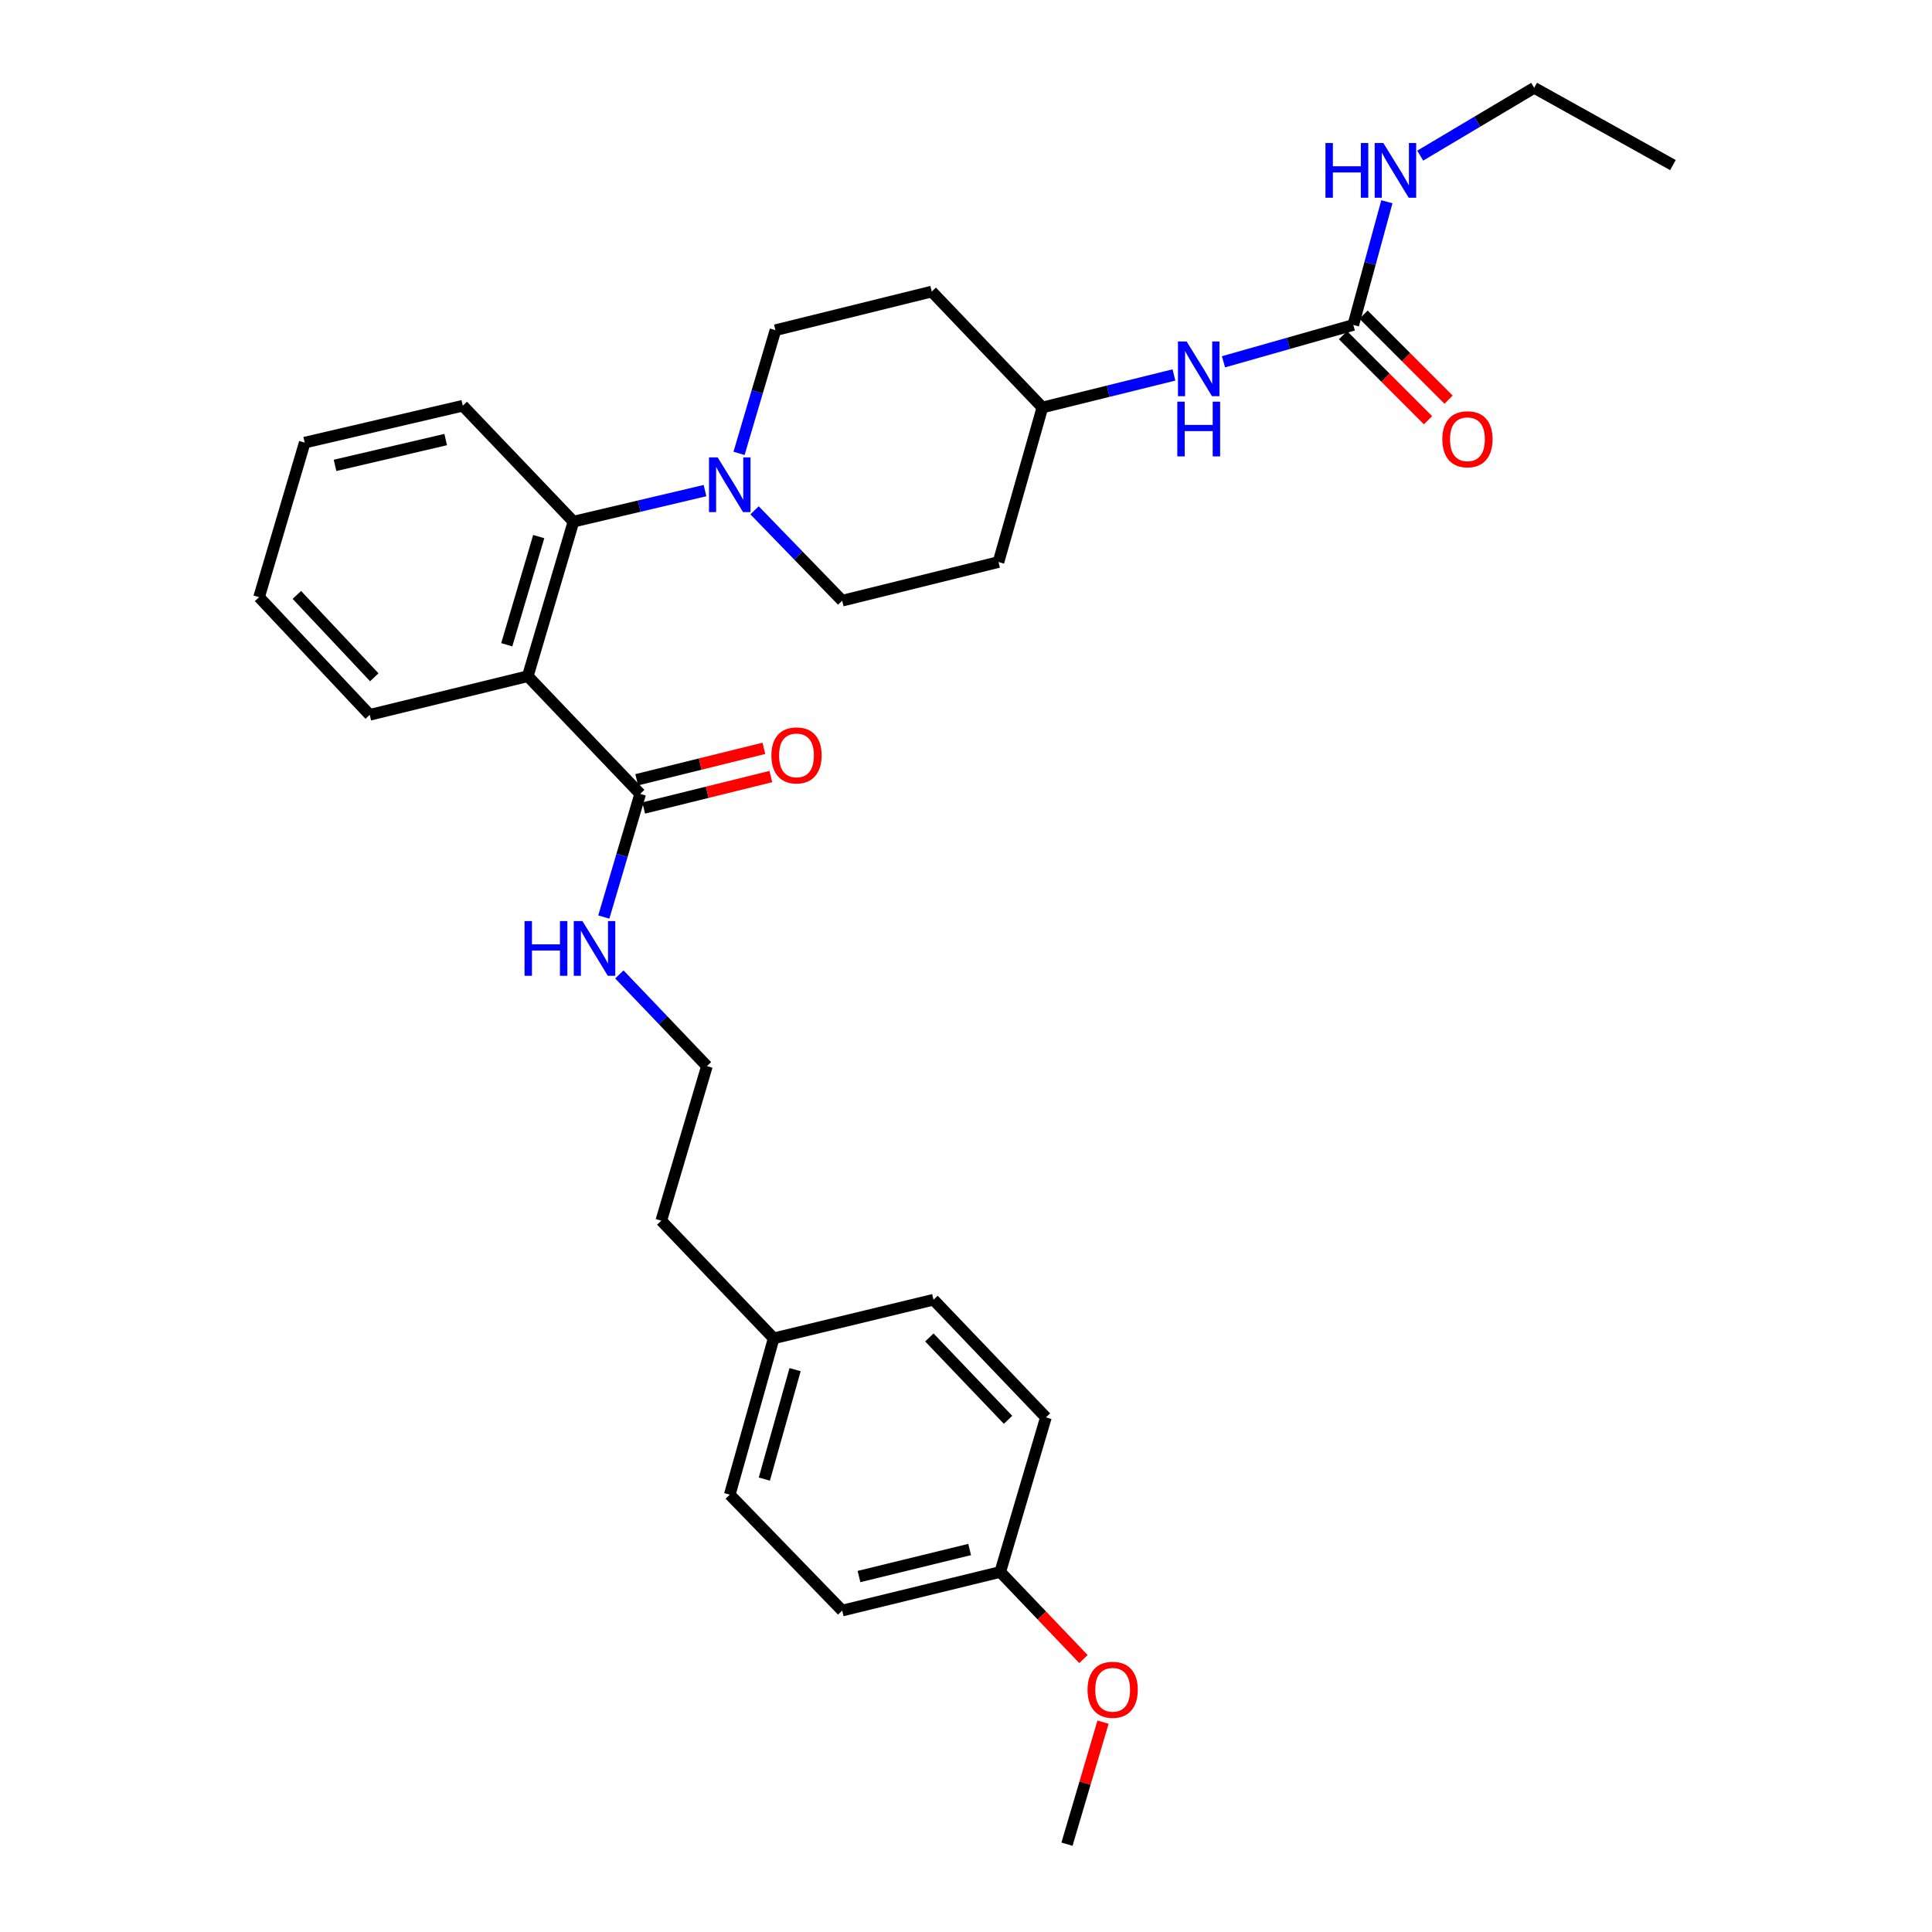 <?xml version='1.0' encoding='iso-8859-1'?>
<svg version='1.1' baseProfile='full'
              xmlns='http://www.w3.org/2000/svg'
                      xmlns:rdkit='http://www.rdkit.org/xml'
                      xmlns:xlink='http://www.w3.org/1999/xlink'
                  xml:space='preserve'
width='1000px' height='1000px' viewBox='0 0 1000 1000'>
<!-- END OF HEADER -->
<rect style='opacity:1.0;fill:#FFFFFF;stroke:none' width='1000' height='1000' x='0' y='0'> </rect>
<path class='bond-0' d='M 794.095,45.455 L 865.907,85.452' style='fill:none;fill-rule:evenodd;stroke:#000000;stroke-width:6px;stroke-linecap:butt;stroke-linejoin:miter;stroke-opacity:1' />
<path class='bond-1' d='M 794.095,45.455 L 764.599,63.004' style='fill:none;fill-rule:evenodd;stroke:#000000;stroke-width:6px;stroke-linecap:butt;stroke-linejoin:miter;stroke-opacity:1' />
<path class='bond-1' d='M 764.599,63.004 L 735.103,80.553' style='fill:none;fill-rule:evenodd;stroke:#0000FF;stroke-width:6px;stroke-linecap:butt;stroke-linejoin:miter;stroke-opacity:1' />
<path class='bond-2' d='M 633.272,187.268 L 666.865,177.724' style='fill:none;fill-rule:evenodd;stroke:#0000FF;stroke-width:6px;stroke-linecap:butt;stroke-linejoin:miter;stroke-opacity:1' />
<path class='bond-2' d='M 666.865,177.724 L 700.457,168.181' style='fill:none;fill-rule:evenodd;stroke:#000000;stroke-width:6px;stroke-linecap:butt;stroke-linejoin:miter;stroke-opacity:1' />
<path class='bond-3' d='M 607.63,194.08 L 573.588,202.496' style='fill:none;fill-rule:evenodd;stroke:#0000FF;stroke-width:6px;stroke-linecap:butt;stroke-linejoin:miter;stroke-opacity:1' />
<path class='bond-3' d='M 573.588,202.496 L 539.546,210.913' style='fill:none;fill-rule:evenodd;stroke:#000000;stroke-width:6px;stroke-linecap:butt;stroke-linejoin:miter;stroke-opacity:1' />
<path class='bond-4' d='M 695.137,173.501 L 717.138,195.501' style='fill:none;fill-rule:evenodd;stroke:#000000;stroke-width:6px;stroke-linecap:butt;stroke-linejoin:miter;stroke-opacity:1' />
<path class='bond-4' d='M 717.138,195.501 L 739.138,217.502' style='fill:none;fill-rule:evenodd;stroke:#FF0000;stroke-width:6px;stroke-linecap:butt;stroke-linejoin:miter;stroke-opacity:1' />
<path class='bond-4' d='M 705.777,162.862 L 727.777,184.862' style='fill:none;fill-rule:evenodd;stroke:#000000;stroke-width:6px;stroke-linecap:butt;stroke-linejoin:miter;stroke-opacity:1' />
<path class='bond-4' d='M 727.777,184.862 L 749.777,206.862' style='fill:none;fill-rule:evenodd;stroke:#FF0000;stroke-width:6px;stroke-linecap:butt;stroke-linejoin:miter;stroke-opacity:1' />
<path class='bond-5' d='M 700.457,168.181 L 709.152,136.3' style='fill:none;fill-rule:evenodd;stroke:#000000;stroke-width:6px;stroke-linecap:butt;stroke-linejoin:miter;stroke-opacity:1' />
<path class='bond-5' d='M 709.152,136.3 L 717.847,104.419' style='fill:none;fill-rule:evenodd;stroke:#0000FF;stroke-width:6px;stroke-linecap:butt;stroke-linejoin:miter;stroke-opacity:1' />
<path class='bond-6' d='M 435.912,833.633 L 517.729,813.638' style='fill:none;fill-rule:evenodd;stroke:#000000;stroke-width:6px;stroke-linecap:butt;stroke-linejoin:miter;stroke-opacity:1' />
<path class='bond-6' d='M 444.612,816.017 L 501.885,802.021' style='fill:none;fill-rule:evenodd;stroke:#000000;stroke-width:6px;stroke-linecap:butt;stroke-linejoin:miter;stroke-opacity:1' />
<path class='bond-7' d='M 435.912,833.633 L 377.725,773.64' style='fill:none;fill-rule:evenodd;stroke:#000000;stroke-width:6px;stroke-linecap:butt;stroke-linejoin:miter;stroke-opacity:1' />
<path class='bond-8' d='M 331.366,410.91 L 321.946,442.785' style='fill:none;fill-rule:evenodd;stroke:#000000;stroke-width:6px;stroke-linecap:butt;stroke-linejoin:miter;stroke-opacity:1' />
<path class='bond-8' d='M 321.946,442.785 L 312.527,474.66' style='fill:none;fill-rule:evenodd;stroke:#0000FF;stroke-width:6px;stroke-linecap:butt;stroke-linejoin:miter;stroke-opacity:1' />
<path class='bond-9' d='M 333.171,418.213 L 366.083,410.076' style='fill:none;fill-rule:evenodd;stroke:#000000;stroke-width:6px;stroke-linecap:butt;stroke-linejoin:miter;stroke-opacity:1' />
<path class='bond-9' d='M 366.083,410.076 L 398.994,401.939' style='fill:none;fill-rule:evenodd;stroke:#FF0000;stroke-width:6px;stroke-linecap:butt;stroke-linejoin:miter;stroke-opacity:1' />
<path class='bond-9' d='M 329.56,403.607 L 362.472,395.47' style='fill:none;fill-rule:evenodd;stroke:#000000;stroke-width:6px;stroke-linecap:butt;stroke-linejoin:miter;stroke-opacity:1' />
<path class='bond-9' d='M 362.472,395.47 L 395.383,387.333' style='fill:none;fill-rule:evenodd;stroke:#FF0000;stroke-width:6px;stroke-linecap:butt;stroke-linejoin:miter;stroke-opacity:1' />
<path class='bond-10' d='M 331.366,410.91 L 273.179,349.998' style='fill:none;fill-rule:evenodd;stroke:#000000;stroke-width:6px;stroke-linecap:butt;stroke-linejoin:miter;stroke-opacity:1' />
<path class='bond-11' d='M 320.572,504.355 L 343.239,528.086' style='fill:none;fill-rule:evenodd;stroke:#0000FF;stroke-width:6px;stroke-linecap:butt;stroke-linejoin:miter;stroke-opacity:1' />
<path class='bond-11' d='M 343.239,528.086 L 365.905,551.817' style='fill:none;fill-rule:evenodd;stroke:#000000;stroke-width:6px;stroke-linecap:butt;stroke-linejoin:miter;stroke-opacity:1' />
<path class='bond-12' d='M 517.729,813.638 L 541.36,733.634' style='fill:none;fill-rule:evenodd;stroke:#000000;stroke-width:6px;stroke-linecap:butt;stroke-linejoin:miter;stroke-opacity:1' />
<path class='bond-13' d='M 517.729,813.638 L 539.266,836.183' style='fill:none;fill-rule:evenodd;stroke:#000000;stroke-width:6px;stroke-linecap:butt;stroke-linejoin:miter;stroke-opacity:1' />
<path class='bond-13' d='M 539.266,836.183 L 560.802,858.728' style='fill:none;fill-rule:evenodd;stroke:#FF0000;stroke-width:6px;stroke-linecap:butt;stroke-linejoin:miter;stroke-opacity:1' />
<path class='bond-14' d='M 382.525,234.665 L 391.944,202.786' style='fill:none;fill-rule:evenodd;stroke:#0000FF;stroke-width:6px;stroke-linecap:butt;stroke-linejoin:miter;stroke-opacity:1' />
<path class='bond-14' d='M 391.944,202.786 L 401.364,170.906' style='fill:none;fill-rule:evenodd;stroke:#000000;stroke-width:6px;stroke-linecap:butt;stroke-linejoin:miter;stroke-opacity:1' />
<path class='bond-15' d='M 364.906,253.935 L 330.862,261.969' style='fill:none;fill-rule:evenodd;stroke:#0000FF;stroke-width:6px;stroke-linecap:butt;stroke-linejoin:miter;stroke-opacity:1' />
<path class='bond-15' d='M 330.862,261.969 L 296.818,270.002' style='fill:none;fill-rule:evenodd;stroke:#000000;stroke-width:6px;stroke-linecap:butt;stroke-linejoin:miter;stroke-opacity:1' />
<path class='bond-16' d='M 390.554,264.14 L 413.233,287.525' style='fill:none;fill-rule:evenodd;stroke:#0000FF;stroke-width:6px;stroke-linecap:butt;stroke-linejoin:miter;stroke-opacity:1' />
<path class='bond-16' d='M 413.233,287.525 L 435.912,310.911' style='fill:none;fill-rule:evenodd;stroke:#000000;stroke-width:6px;stroke-linecap:butt;stroke-linejoin:miter;stroke-opacity:1' />
<path class='bond-17' d='M 239.542,210.001 L 157.724,229.093' style='fill:none;fill-rule:evenodd;stroke:#000000;stroke-width:6px;stroke-linecap:butt;stroke-linejoin:miter;stroke-opacity:1' />
<path class='bond-17' d='M 230.689,227.518 L 173.416,240.882' style='fill:none;fill-rule:evenodd;stroke:#000000;stroke-width:6px;stroke-linecap:butt;stroke-linejoin:miter;stroke-opacity:1' />
<path class='bond-18' d='M 239.542,210.001 L 296.818,270.002' style='fill:none;fill-rule:evenodd;stroke:#000000;stroke-width:6px;stroke-linecap:butt;stroke-linejoin:miter;stroke-opacity:1' />
<path class='bond-19' d='M 157.724,229.093 L 134.093,309.089' style='fill:none;fill-rule:evenodd;stroke:#000000;stroke-width:6px;stroke-linecap:butt;stroke-linejoin:miter;stroke-opacity:1' />
<path class='bond-20' d='M 134.093,309.089 L 191.361,370.001' style='fill:none;fill-rule:evenodd;stroke:#000000;stroke-width:6px;stroke-linecap:butt;stroke-linejoin:miter;stroke-opacity:1' />
<path class='bond-20' d='M 153.646,307.919 L 193.733,350.558' style='fill:none;fill-rule:evenodd;stroke:#000000;stroke-width:6px;stroke-linecap:butt;stroke-linejoin:miter;stroke-opacity:1' />
<path class='bond-21' d='M 191.361,370.001 L 273.179,349.998' style='fill:none;fill-rule:evenodd;stroke:#000000;stroke-width:6px;stroke-linecap:butt;stroke-linejoin:miter;stroke-opacity:1' />
<path class='bond-22' d='M 273.179,349.998 L 296.818,270.002' style='fill:none;fill-rule:evenodd;stroke:#000000;stroke-width:6px;stroke-linecap:butt;stroke-linejoin:miter;stroke-opacity:1' />
<path class='bond-22' d='M 262.295,333.735 L 278.843,277.738' style='fill:none;fill-rule:evenodd;stroke:#000000;stroke-width:6px;stroke-linecap:butt;stroke-linejoin:miter;stroke-opacity:1' />
<path class='bond-23' d='M 539.546,210.913 L 482.271,150.912' style='fill:none;fill-rule:evenodd;stroke:#000000;stroke-width:6px;stroke-linecap:butt;stroke-linejoin:miter;stroke-opacity:1' />
<path class='bond-24' d='M 539.546,210.913 L 516.818,290.908' style='fill:none;fill-rule:evenodd;stroke:#000000;stroke-width:6px;stroke-linecap:butt;stroke-linejoin:miter;stroke-opacity:1' />
<path class='bond-25' d='M 482.271,150.912 L 401.364,170.906' style='fill:none;fill-rule:evenodd;stroke:#000000;stroke-width:6px;stroke-linecap:butt;stroke-linejoin:miter;stroke-opacity:1' />
<path class='bond-26' d='M 435.912,310.911 L 516.818,290.908' style='fill:none;fill-rule:evenodd;stroke:#000000;stroke-width:6px;stroke-linecap:butt;stroke-linejoin:miter;stroke-opacity:1' />
<path class='bond-27' d='M 377.725,773.64 L 400.453,692.725' style='fill:none;fill-rule:evenodd;stroke:#000000;stroke-width:6px;stroke-linecap:butt;stroke-linejoin:miter;stroke-opacity:1' />
<path class='bond-27' d='M 395.619,765.572 L 411.529,708.931' style='fill:none;fill-rule:evenodd;stroke:#000000;stroke-width:6px;stroke-linecap:butt;stroke-linejoin:miter;stroke-opacity:1' />
<path class='bond-28' d='M 541.36,733.634 L 483.182,672.73' style='fill:none;fill-rule:evenodd;stroke:#000000;stroke-width:6px;stroke-linecap:butt;stroke-linejoin:miter;stroke-opacity:1' />
<path class='bond-28' d='M 521.754,734.891 L 481.029,692.259' style='fill:none;fill-rule:evenodd;stroke:#000000;stroke-width:6px;stroke-linecap:butt;stroke-linejoin:miter;stroke-opacity:1' />
<path class='bond-29' d='M 400.453,692.725 L 483.182,672.73' style='fill:none;fill-rule:evenodd;stroke:#000000;stroke-width:6px;stroke-linecap:butt;stroke-linejoin:miter;stroke-opacity:1' />
<path class='bond-30' d='M 400.453,692.725 L 342.274,631.821' style='fill:none;fill-rule:evenodd;stroke:#000000;stroke-width:6px;stroke-linecap:butt;stroke-linejoin:miter;stroke-opacity:1' />
<path class='bond-31' d='M 570.931,891.387 L 561.6,922.966' style='fill:none;fill-rule:evenodd;stroke:#FF0000;stroke-width:6px;stroke-linecap:butt;stroke-linejoin:miter;stroke-opacity:1' />
<path class='bond-31' d='M 561.6,922.966 L 552.269,954.545' style='fill:none;fill-rule:evenodd;stroke:#000000;stroke-width:6px;stroke-linecap:butt;stroke-linejoin:miter;stroke-opacity:1' />
<path class='bond-32' d='M 365.905,551.817 L 342.274,631.821' style='fill:none;fill-rule:evenodd;stroke:#000000;stroke-width:6px;stroke-linecap:butt;stroke-linejoin:miter;stroke-opacity:1' />
<path  class='atom-1' d='M 614.193 176.749
L 623.473 191.749
Q 624.393 193.229, 625.873 195.909
Q 627.353 198.589, 627.433 198.749
L 627.433 176.749
L 631.193 176.749
L 631.193 205.069
L 627.313 205.069
L 617.353 188.669
Q 616.193 186.749, 614.953 184.549
Q 613.753 182.349, 613.393 181.669
L 613.393 205.069
L 609.713 205.069
L 609.713 176.749
L 614.193 176.749
' fill='#0000FF'/>
<path  class='atom-1' d='M 609.373 207.901
L 613.213 207.901
L 613.213 219.941
L 627.693 219.941
L 627.693 207.901
L 631.533 207.901
L 631.533 236.221
L 627.693 236.221
L 627.693 223.141
L 613.213 223.141
L 613.213 236.221
L 609.373 236.221
L 609.373 207.901
' fill='#0000FF'/>
<path  class='atom-3' d='M 746.547 227.351
Q 746.547 220.551, 749.907 216.751
Q 753.267 212.951, 759.547 212.951
Q 765.827 212.951, 769.187 216.751
Q 772.547 220.551, 772.547 227.351
Q 772.547 234.231, 769.147 238.151
Q 765.747 242.031, 759.547 242.031
Q 753.307 242.031, 749.907 238.151
Q 746.547 234.271, 746.547 227.351
M 759.547 238.831
Q 763.867 238.831, 766.187 235.951
Q 768.547 233.031, 768.547 227.351
Q 768.547 221.791, 766.187 218.991
Q 763.867 216.151, 759.547 216.151
Q 755.227 216.151, 752.867 218.951
Q 750.547 221.751, 750.547 227.351
Q 750.547 233.071, 752.867 235.951
Q 755.227 238.831, 759.547 238.831
' fill='#FF0000'/>
<path  class='atom-4' d='M 686.054 74.026
L 689.894 74.026
L 689.894 86.066
L 704.374 86.066
L 704.374 74.026
L 708.214 74.026
L 708.214 102.346
L 704.374 102.346
L 704.374 89.266
L 689.894 89.266
L 689.894 102.346
L 686.054 102.346
L 686.054 74.026
' fill='#0000FF'/>
<path  class='atom-4' d='M 716.014 74.026
L 725.294 89.026
Q 726.214 90.506, 727.694 93.186
Q 729.174 95.866, 729.254 96.026
L 729.254 74.026
L 733.014 74.026
L 733.014 102.346
L 729.134 102.346
L 719.174 85.946
Q 718.014 84.026, 716.774 81.826
Q 715.574 79.626, 715.214 78.946
L 715.214 102.346
L 711.534 102.346
L 711.534 74.026
L 716.014 74.026
' fill='#0000FF'/>
<path  class='atom-8' d='M 271.506 476.745
L 275.346 476.745
L 275.346 488.785
L 289.826 488.785
L 289.826 476.745
L 293.666 476.745
L 293.666 505.065
L 289.826 505.065
L 289.826 491.985
L 275.346 491.985
L 275.346 505.065
L 271.506 505.065
L 271.506 476.745
' fill='#0000FF'/>
<path  class='atom-8' d='M 301.466 476.745
L 310.746 491.745
Q 311.666 493.225, 313.146 495.905
Q 314.626 498.585, 314.706 498.745
L 314.706 476.745
L 318.466 476.745
L 318.466 505.065
L 314.586 505.065
L 304.626 488.665
Q 303.466 486.745, 302.226 484.545
Q 301.026 482.345, 300.666 481.665
L 300.666 505.065
L 296.986 505.065
L 296.986 476.745
L 301.466 476.745
' fill='#0000FF'/>
<path  class='atom-9' d='M 399.272 390.987
Q 399.272 384.187, 402.632 380.387
Q 405.992 376.587, 412.272 376.587
Q 418.552 376.587, 421.912 380.387
Q 425.272 384.187, 425.272 390.987
Q 425.272 397.867, 421.872 401.787
Q 418.472 405.667, 412.272 405.667
Q 406.032 405.667, 402.632 401.787
Q 399.272 397.907, 399.272 390.987
M 412.272 402.467
Q 416.592 402.467, 418.912 399.587
Q 421.272 396.667, 421.272 390.987
Q 421.272 385.427, 418.912 382.627
Q 416.592 379.787, 412.272 379.787
Q 407.952 379.787, 405.592 382.587
Q 403.272 385.387, 403.272 390.987
Q 403.272 396.707, 405.592 399.587
Q 407.952 402.467, 412.272 402.467
' fill='#FF0000'/>
<path  class='atom-11' d='M 371.465 236.75
L 380.745 251.75
Q 381.665 253.23, 383.145 255.91
Q 384.625 258.59, 384.705 258.75
L 384.705 236.75
L 388.465 236.75
L 388.465 265.07
L 384.585 265.07
L 374.625 248.67
Q 373.465 246.75, 372.225 244.55
Q 371.025 242.35, 370.665 241.67
L 370.665 265.07
L 366.985 265.07
L 366.985 236.75
L 371.465 236.75
' fill='#0000FF'/>
<path  class='atom-27' d='M 562.908 874.622
Q 562.908 867.822, 566.268 864.022
Q 569.628 860.222, 575.908 860.222
Q 582.188 860.222, 585.548 864.022
Q 588.908 867.822, 588.908 874.622
Q 588.908 881.502, 585.508 885.422
Q 582.108 889.302, 575.908 889.302
Q 569.668 889.302, 566.268 885.422
Q 562.908 881.542, 562.908 874.622
M 575.908 886.102
Q 580.228 886.102, 582.548 883.222
Q 584.908 880.302, 584.908 874.622
Q 584.908 869.062, 582.548 866.262
Q 580.228 863.422, 575.908 863.422
Q 571.588 863.422, 569.228 866.222
Q 566.908 869.022, 566.908 874.622
Q 566.908 880.342, 569.228 883.222
Q 571.588 886.102, 575.908 886.102
' fill='#FF0000'/>
</svg>
